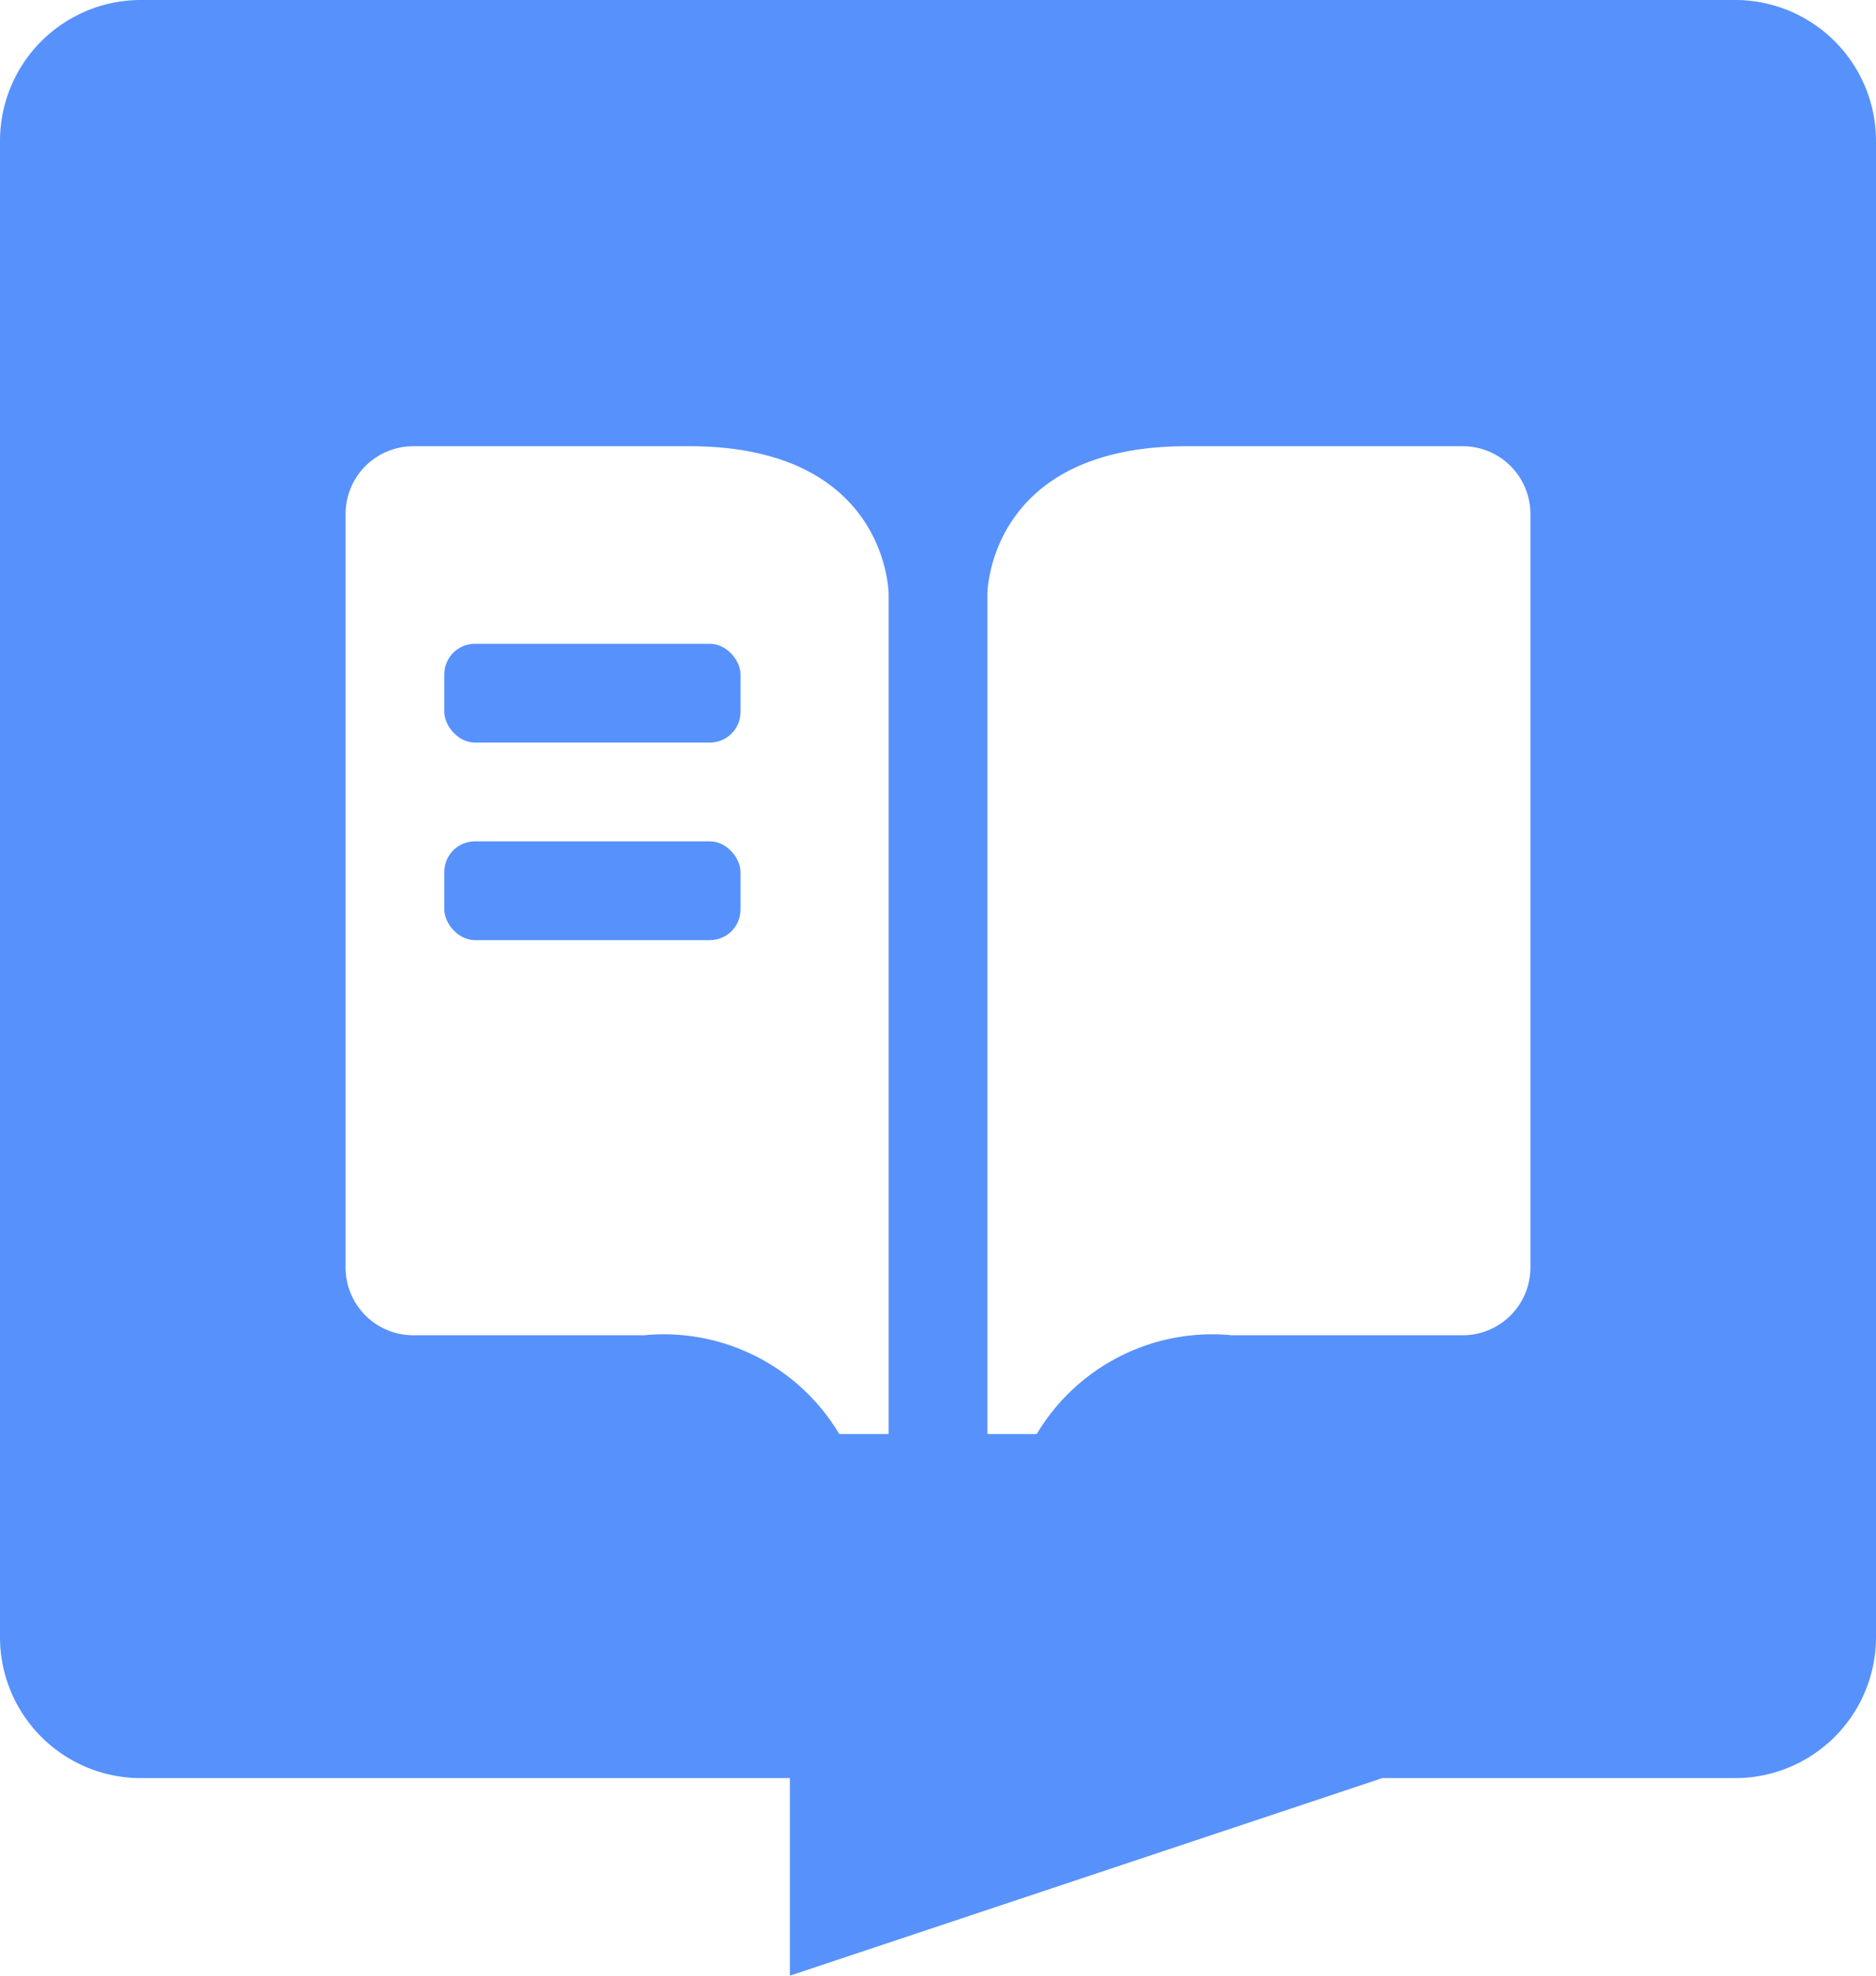 <svg xmlns="http://www.w3.org/2000/svg" width="19" height="20" viewBox="0 0 19 20">
  <g id="组_2188" data-name="组 2188" transform="translate(148 25.034)">
    <path id="路径_1023" data-name="路径 1023" d="M-130.427-25.034h-16.146A1.427,1.427,0,0,0-148-23.607V-8.461a1.427,1.427,0,0,0,1.427,1.427H-140v2l6-2h3.573A1.427,1.427,0,0,0-129-8.461V-23.607A1.427,1.427,0,0,0-130.427-25.034ZM-139-10.517h-.5a2.069,2.069,0,0,0-1.977-1h-2.337a.686.686,0,0,1-.686-.686v-7.628a.686.686,0,0,1,.686-.686h2.793c2.021,0,2.021,1.5,2.021,1.5Zm6.5-1.686a.686.686,0,0,1-.686.686h-2.337a2.069,2.069,0,0,0-1.977,1h-.5v-8.5s0-1.5,2.021-1.5h2.793a.686.686,0,0,1,.686.686Z" fill="#5791fc"/>
    <rect id="矩形_1518" data-name="矩形 1518" width="3" height="1" rx="0.31" transform="translate(-143.5 -18.517)" fill="#5791fc"/>
    <rect id="矩形_1519" data-name="矩形 1519" width="3" height="1" rx="0.31" transform="translate(-143.5 -16.517)" fill="#5791fc"/>
  </g>
</svg>
